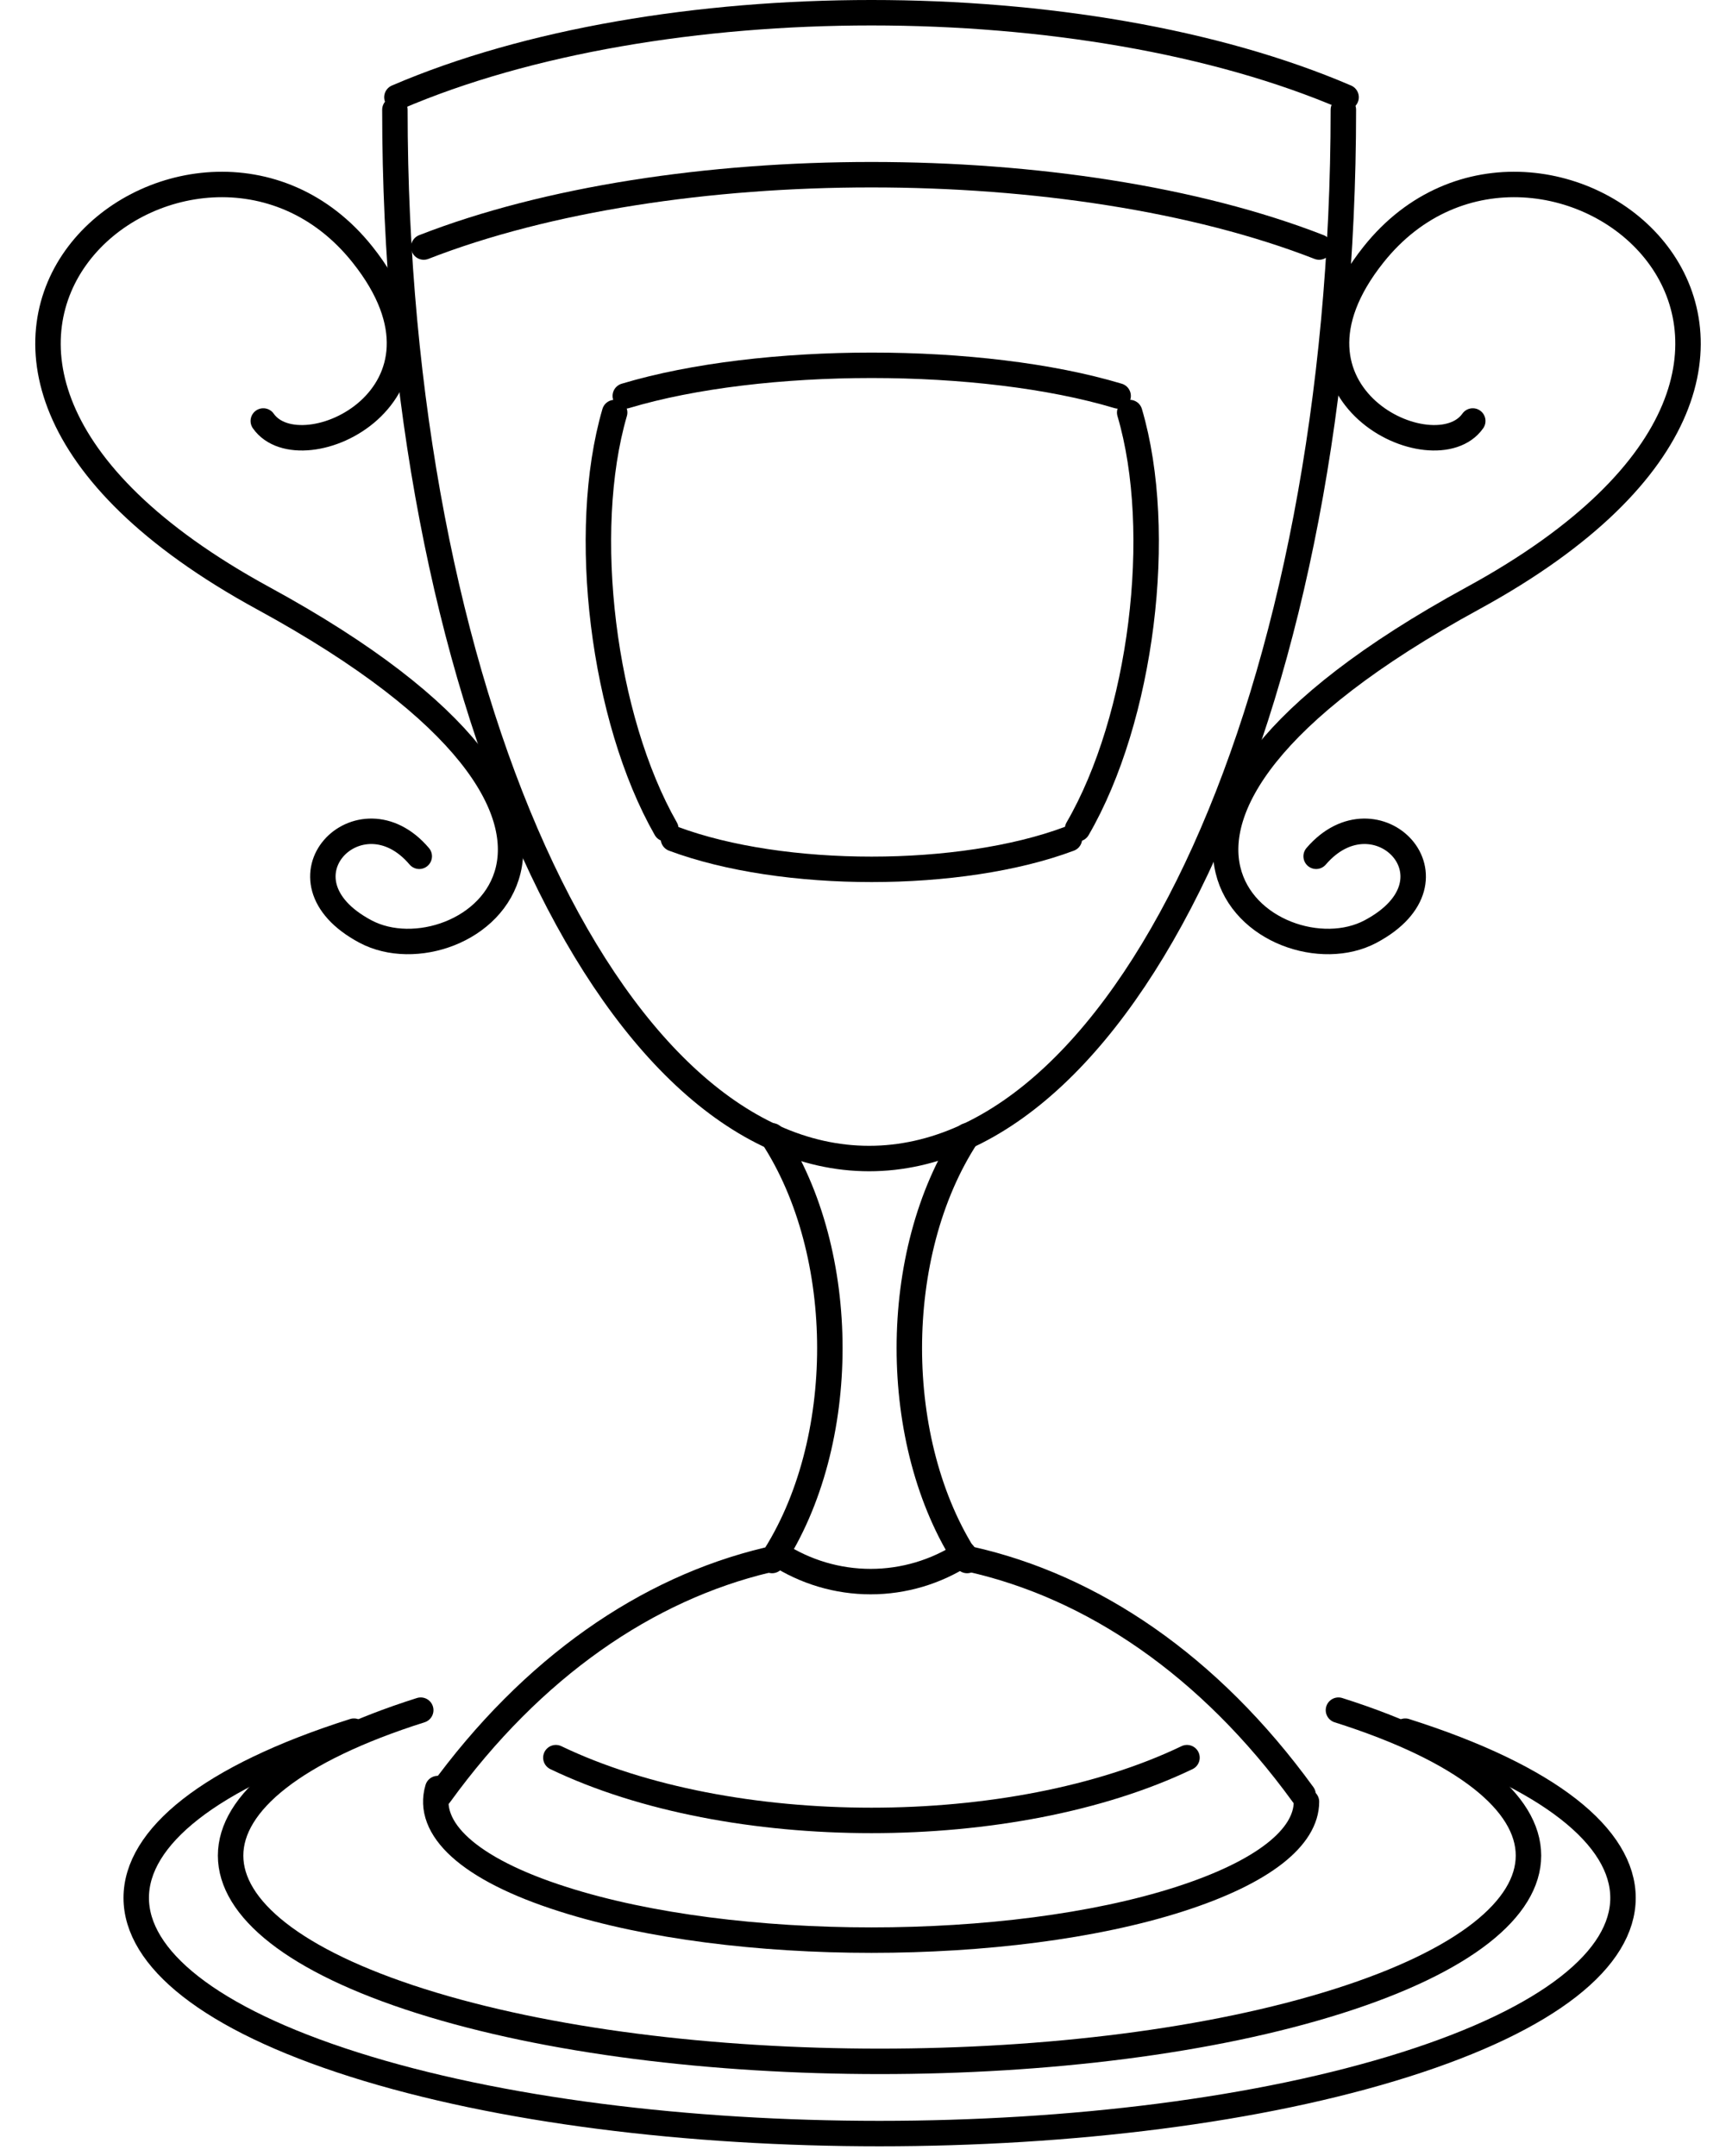 <svg width="49" height="61" viewBox="0 0 49 61" fill="none" xmlns="http://www.w3.org/2000/svg">
<path d="M11.172 3.105C11.172 19.494 17.177 32.776 24.588 32.776C31.999 32.776 38.005 19.494 38.005 3.105" stroke="black" stroke-width="0.72" stroke-linecap="round" stroke-linejoin="round"/>
<path d="M12.384 50.6C12.05 51.72 13.231 52.875 15.938 53.733C20.758 55.273 28.553 55.273 33.358 53.733C35.76 52.963 36.961 51.97 36.961 50.973" stroke="black" stroke-width="0.72" stroke-linecap="round" stroke-linejoin="round"/>
<path d="M21.705 44.136C18.313 44.944 15.064 47.154 12.442 50.773" stroke="black" stroke-width="0.72" stroke-linecap="round" stroke-linejoin="round"/>
<path d="M36.865 50.77C34.201 47.097 30.886 44.879 27.437 44.109" stroke="black" stroke-width="0.72" stroke-linecap="round" stroke-linejoin="round"/>
<path d="M27.264 43.963C26.48 44.473 25.566 44.745 24.631 44.745C23.696 44.745 22.781 44.473 21.997 43.963" stroke="black" stroke-width="0.72" stroke-linecap="round" stroke-linejoin="round"/>
<path d="M33.581 49.726C28.65 52.093 20.658 52.093 15.726 49.726" stroke="black" stroke-width="0.72" stroke-linecap="round" stroke-linejoin="round"/>
<path d="M38.082 2.751C30.667 -0.437 18.64 -0.437 11.229 2.751" stroke="black" stroke-width="0.72" stroke-linecap="round" stroke-linejoin="round"/>
<path d="M37.319 6.989C30.325 4.26 18.983 4.26 11.988 6.989" stroke="black" stroke-width="0.72" stroke-linecap="round" stroke-linejoin="round"/>
<path d="M30.255 23.729C27.175 24.883 22.143 24.883 19.052 23.729" stroke="black" stroke-width="0.72" stroke-linecap="round" stroke-linejoin="round"/>
<path d="M31.96 11.671C32.958 15.051 32.299 20.325 30.486 23.447" stroke="black" stroke-width="0.72" stroke-linecap="round" stroke-linejoin="round"/>
<path d="M17.389 11.671C16.404 15.051 17.054 20.325 18.837 23.447" stroke="black" stroke-width="0.72" stroke-linecap="round" stroke-linejoin="round"/>
<path d="M31.633 11.201C27.784 10.046 21.539 10.046 17.69 11.201" stroke="black" stroke-width="0.72" stroke-linecap="round" stroke-linejoin="round"/>
<path d="M27.36 32.133C25.181 35.451 25.181 40.829 27.36 44.148" stroke="black" stroke-width="0.72" stroke-linecap="round" stroke-linejoin="round"/>
<path d="M21.843 32.133C24.022 35.451 24.022 40.829 21.843 44.148" stroke="black" stroke-width="0.72" stroke-linecap="round" stroke-linejoin="round"/>
<path d="M41.666 11.91C40.599 13.427 35.703 11.167 38.855 7.206C43.568 1.273 54.639 9.846 41.666 16.926C29.812 23.394 36.018 27.821 38.775 26.354C41.531 24.887 38.929 22.25 37.235 24.225" stroke="black" stroke-width="0.72" stroke-linecap="round" stroke-linejoin="round"/>
<path d="M7.449 11.91C8.512 13.427 13.412 11.167 10.259 7.206C5.543 1.273 -5.525 9.846 7.449 16.926C19.314 23.394 13.097 27.821 10.34 26.354C7.584 24.887 10.186 22.25 11.861 24.225" stroke="black" stroke-width="0.72" stroke-linecap="round" stroke-linejoin="round"/>
<path d="M10.013 48.976C1.801 51.582 1.801 55.801 10.013 58.407C18.225 61.014 31.541 61.01 39.756 58.407C47.972 55.805 47.968 51.582 39.756 48.976" stroke="black" stroke-width="0.72" stroke-linecap="round" stroke-linejoin="round"/>
<path d="M11.903 48.382C4.731 50.653 4.731 54.341 11.903 56.613C19.075 58.884 30.698 58.888 37.866 56.613C45.034 54.337 45.034 50.653 37.866 48.382" stroke="black" stroke-width="0.72" stroke-linecap="round" stroke-linejoin="round"/>
</svg>
